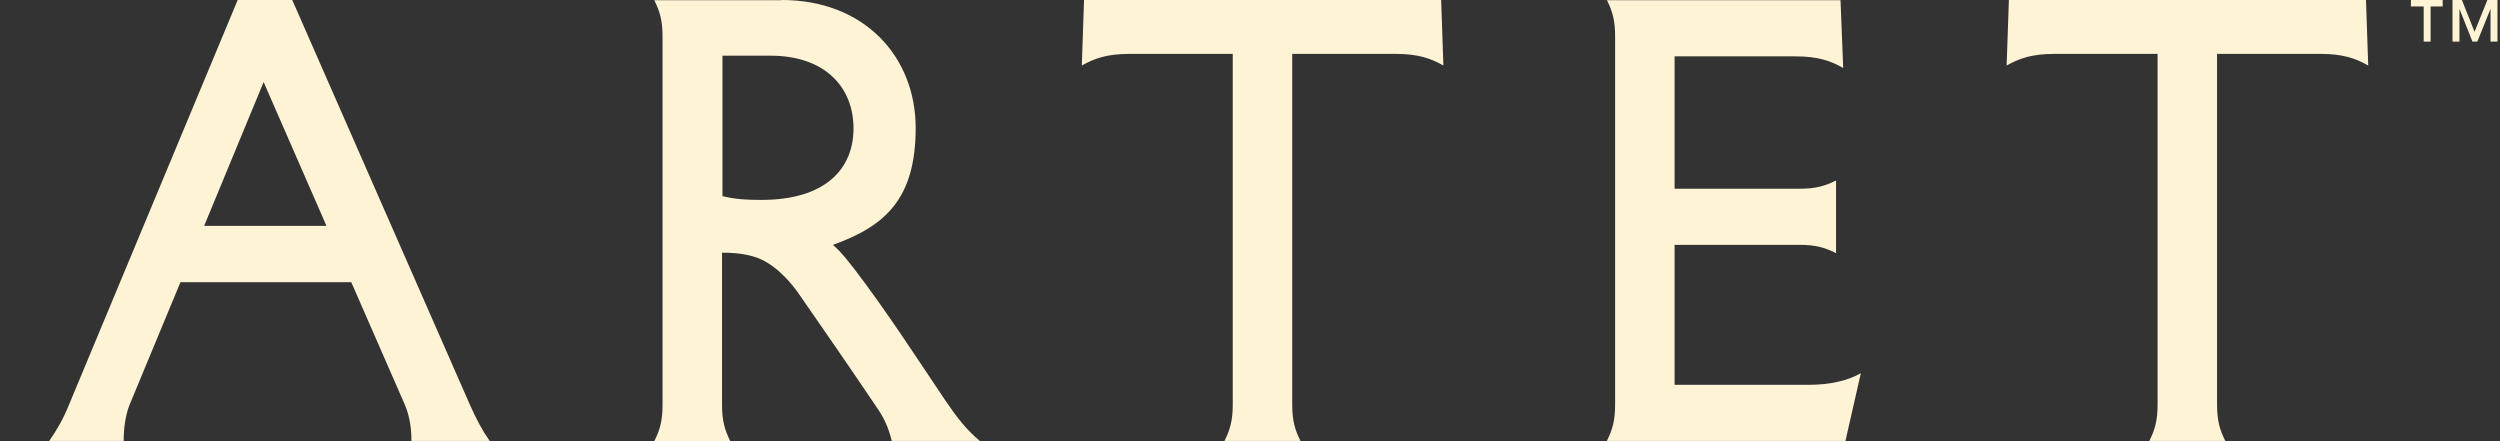 <svg xmlns="http://www.w3.org/2000/svg" fill="none" viewBox="0 0 170 30" height="30" width="170">
<rect x="0" y="0" width="170" height="30" fill="#333333" stroke="none"/>
<path fill="#FFF3D6" d="M23.887 19.189H12.271L8.819 27.506C8.515 28.251 8.409 29.194 8.409 29.985H3.345C3.862 29.24 4.288 28.525 4.698 27.506L16.163 -3.05176e-05H19.873L31.946 27.506C32.403 28.525 32.767 29.224 33.3 29.985H27.978C27.978 29.012 27.826 28.221 27.522 27.506L23.887 19.189ZM13.883 15.357H22.2L17.927 5.58L13.883 15.357ZM53.158 -3.05176e-05C58.814 -3.05176e-05 62.266 3.893 62.266 8.697C62.266 13.502 60.213 15.373 56.64 16.65C57.278 17.212 57.643 17.729 58.13 18.337C60.304 21.181 62.585 24.709 64.273 27.217C65.094 28.419 65.702 29.209 66.63 29.985H60.639C60.411 29.042 60.106 28.403 59.62 27.704C57.826 25.043 56.016 22.413 54.192 19.797C53.553 18.93 52.504 17.805 51.227 17.44C50.436 17.212 49.691 17.182 49.098 17.182V27.521C49.098 28.616 49.28 29.24 49.66 30H44.491C44.871 29.255 45.053 28.616 45.053 27.521V2.494C45.053 1.399 44.871 0.775 44.491 0.015H53.142L53.158 -3.05176e-05ZM49.113 13.335C50.056 13.563 50.831 13.594 51.774 13.594C56.153 13.594 58.039 11.465 58.039 8.728C58.039 5.991 56.168 3.786 52.382 3.786H49.128V13.35L49.113 13.335ZM87.886 3.664H94.896C96.432 3.664 97.299 3.969 98.15 4.455L97.998 -3.05176e-05H73.715L73.563 4.455C74.43 3.969 75.281 3.664 76.817 3.664H83.827V27.506C83.827 28.601 83.644 29.224 83.264 29.985H88.434C88.054 29.24 87.871 28.601 87.871 27.506V3.664H87.886ZM109.265 -3.05176e-05C109.645 0.745 109.828 1.384 109.828 2.478V27.506C109.828 28.601 109.645 29.224 109.265 29.985H125.489L126.538 25.378C125.672 25.864 124.516 26.168 122.98 26.168H113.872V16.65H122.372C123.467 16.65 124.09 16.832 124.851 17.212V12.271C124.105 12.651 123.467 12.833 122.372 12.833H113.872V3.832H122.083C123.619 3.832 124.486 4.136 125.337 4.622L125.155 0.015H109.265V-3.05176e-05ZM150.776 3.664H157.785C159.321 3.664 160.188 3.969 161.039 4.455L160.887 -3.05176e-05H136.604L136.452 4.455C137.319 3.969 138.17 3.664 139.706 3.664H146.716V27.506C146.716 28.601 146.533 29.224 146.153 29.985H151.323C150.943 29.24 150.76 28.601 150.76 27.506V3.664H150.776ZM163.943 -3.05176e-05V0.441H164.81V2.828H165.281V0.441H166.102V-3.05176e-05H163.958H163.943ZM169.143 -3.05176e-05L168.277 2.144H168.262L167.41 -3.05176e-05H166.771V2.828H167.243V0.639H167.258L168.125 2.828H168.459L169.341 0.639H169.356V2.828H169.828V-3.05176e-05H169.174H169.143Z"></path>
</svg>
